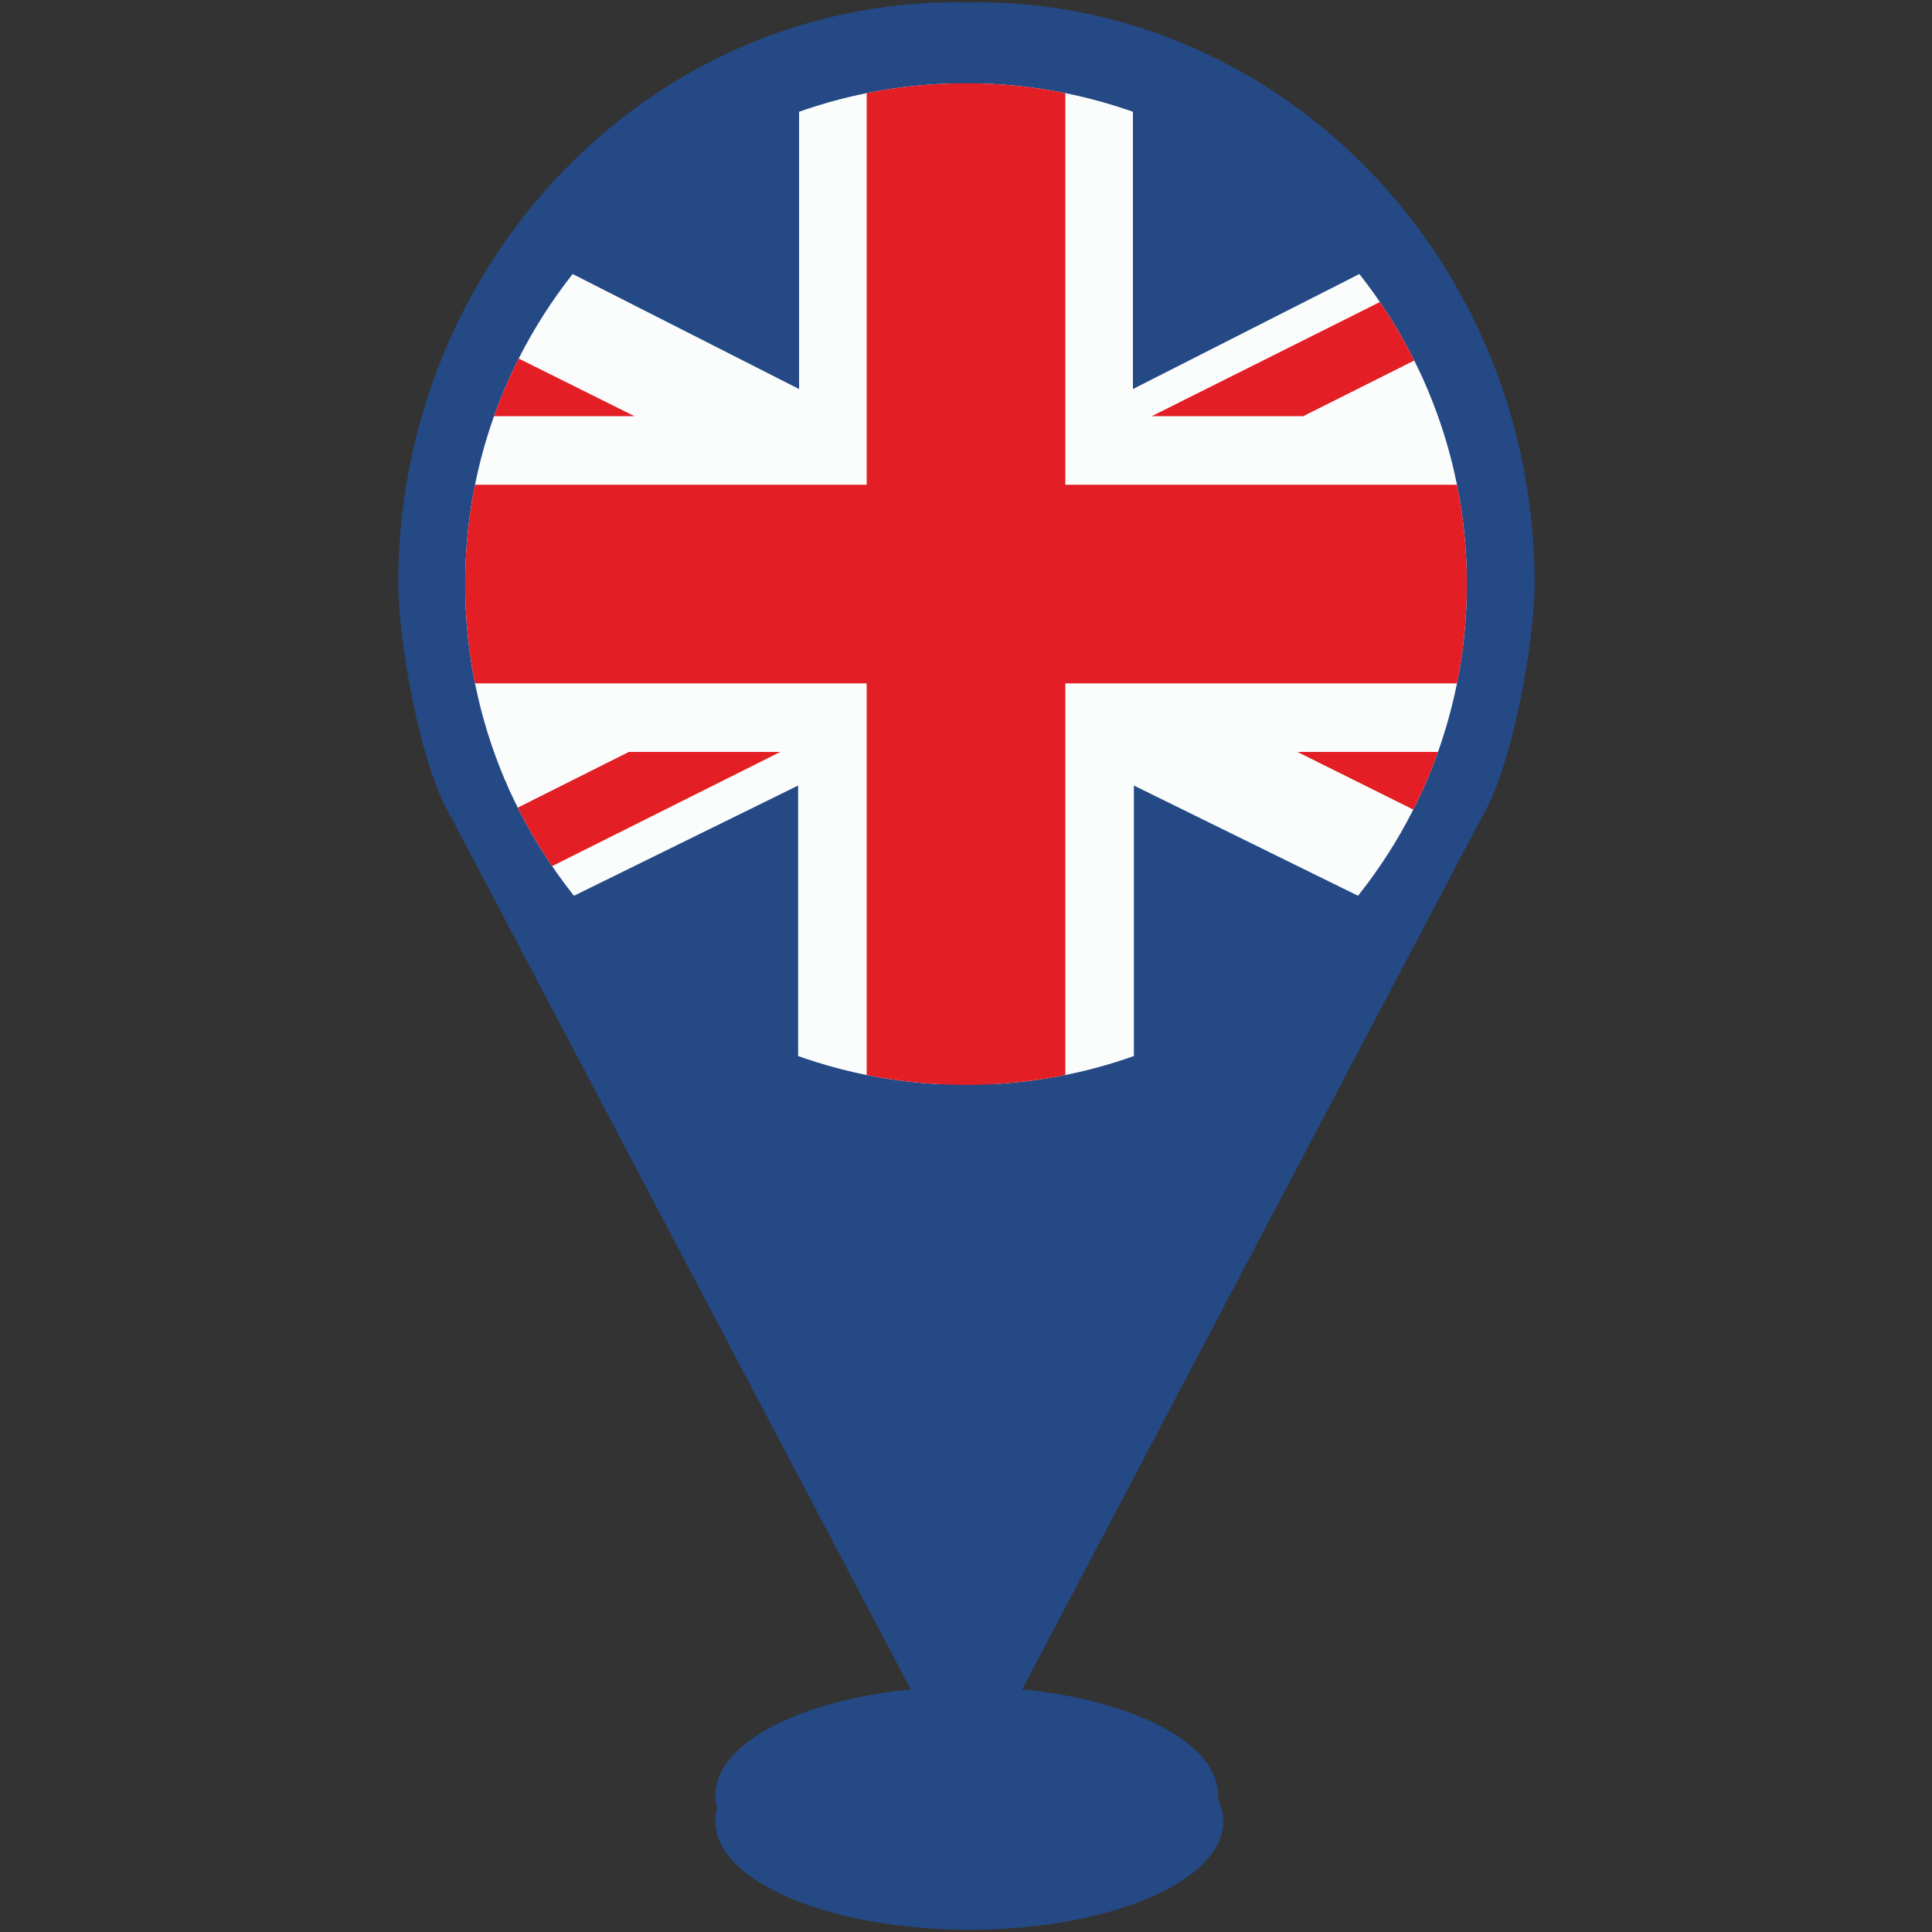 <?xml version="1.0" encoding="UTF-8"?> <svg xmlns="http://www.w3.org/2000/svg" xmlns:xlink="http://www.w3.org/1999/xlink" width="1080" zoomAndPan="magnify" viewBox="0 0 810 810" height="1080" preserveAspectRatio="xMidYMid meet"><rect x="0" y="0" width="810" height="810" fill="#333333" stroke="none"/> <defs> <clipPath id="8b2c4460fe"> <path d="M 167.062 0 L 643.312 0 L 643.312 753 L 167.062 753 Z M 167.062 0 " clip-rule="nonzero"></path> </clipPath> <clipPath id="3eaf33c7cd"> <path d="M 195 35 L 615 35 L 615 454.875 L 195 454.875 Z M 195 35 " clip-rule="nonzero"></path> </clipPath> <clipPath id="96aa10e363"> <path d="M 614.977 244.875 C 614.977 360.84 520.965 454.84 405 454.84 C 289.035 454.84 195.023 360.84 195.023 244.875 C 195.023 128.91 289.035 34.91 405 34.91 C 520.965 34.91 614.977 128.91 614.977 244.875 Z M 614.977 244.875 " clip-rule="nonzero"></path> </clipPath> <clipPath id="0b92f5b94a"> <path d="M 195 34.875 L 615 34.875 L 615 454.875 L 195 454.875 Z M 195 34.875 " clip-rule="nonzero"></path> </clipPath> <clipPath id="9f6c7d23d5"> <path d="M 614.977 244.875 C 614.977 360.84 520.965 454.84 405 454.84 C 289.035 454.84 195.023 360.84 195.023 244.875 C 195.023 128.91 289.035 34.91 405 34.91 C 520.965 34.91 614.977 128.91 614.977 244.875 Z M 614.977 244.875 " clip-rule="nonzero"></path> </clipPath> <clipPath id="4b39a48f19"> <path d="M 482.145 35 L 615 35 L 615 175 L 482.145 175 Z M 482.145 35 " clip-rule="nonzero"></path> </clipPath> <clipPath id="bb3e907fa0"> <path d="M 614.977 244.875 C 614.977 360.84 520.965 454.84 405 454.84 C 289.035 454.84 195.023 360.84 195.023 244.875 C 195.023 128.91 289.035 34.91 405 34.91 C 520.965 34.91 614.977 128.91 614.977 244.875 Z M 614.977 244.875 " clip-rule="nonzero"></path> </clipPath> <clipPath id="a57871b402"> <path d="M 195 35 L 267 35 L 267 175 L 195 175 Z M 195 35 " clip-rule="nonzero"></path> </clipPath> <clipPath id="cc136474cf"> <path d="M 614.977 244.875 C 614.977 360.84 520.965 454.84 405 454.84 C 289.035 454.84 195.023 360.84 195.023 244.875 C 195.023 128.91 289.035 34.91 405 34.91 C 520.965 34.91 614.977 128.91 614.977 244.875 Z M 614.977 244.875 " clip-rule="nonzero"></path> </clipPath> <clipPath id="7338c7031f"> <path d="M 543 315 L 615 315 L 615 454.875 L 543 454.875 Z M 543 315 " clip-rule="nonzero"></path> </clipPath> <clipPath id="c4045e5912"> <path d="M 614.977 244.875 C 614.977 360.84 520.965 454.84 405 454.84 C 289.035 454.84 195.023 360.84 195.023 244.875 C 195.023 128.91 289.035 34.91 405 34.91 C 520.965 34.91 614.977 128.91 614.977 244.875 Z M 614.977 244.875 " clip-rule="nonzero"></path> </clipPath> <clipPath id="2e8cf9bb77"> <path d="M 195 315 L 327.855 315 L 327.855 454.875 L 195 454.875 Z M 195 315 " clip-rule="nonzero"></path> </clipPath> <clipPath id="0854b981f3"> <path d="M 614.977 244.875 C 614.977 360.84 520.965 454.84 405 454.84 C 289.035 454.84 195.023 360.84 195.023 244.875 C 195.023 128.91 289.035 34.91 405 34.91 C 520.965 34.91 614.977 128.91 614.977 244.875 Z M 614.977 244.875 " clip-rule="nonzero"></path> </clipPath> </defs> <path fill="#244984" d="M 512.855 763.617 C 512.855 788.715 465.195 809.055 406.395 809.055 C 347.598 809.055 299.938 788.715 299.938 763.617 C 299.938 738.539 347.598 718.18 406.395 718.18 C 465.195 718.18 512.855 738.539 512.855 763.617 " fill-opacity="1" fill-rule="nonzero"></path> <path fill="#244984" d="M 510.688 752.621 C 510.688 777.719 463.508 798.059 405.312 798.059 C 347.113 798.059 299.938 777.719 299.938 752.621 C 299.938 727.523 347.113 707.184 405.312 707.184 C 463.508 707.184 510.688 727.523 510.688 752.621 " fill-opacity="1" fill-rule="nonzero"></path> <g clip-path="url(#8b2c4460fe)"> <path fill="#244984" d="M 409.367 0.941 C 407.965 0.941 406.582 1.023 405.195 1.059 C 403.793 1.023 402.406 0.941 401.004 0.941 C 271.746 0.941 166.957 110.105 166.957 244.75 C 166.957 267.727 175.875 320.855 189.266 342.898 L 405.195 752.621 L 621.105 342.898 C 634.5 320.855 643.414 267.727 643.414 244.75 C 643.414 110.105 538.641 0.941 409.367 0.941 " fill-opacity="1" fill-rule="nonzero"></path> </g> <path fill="#ffffff" d="M 534.449 217.582 C 534.449 288.918 476.57 346.738 405.195 346.738 C 333.801 346.738 275.922 288.918 275.922 217.582 C 275.922 146.246 333.801 88.43 405.195 88.43 C 476.57 88.43 534.449 146.246 534.449 217.582 " fill-opacity="1" fill-rule="nonzero"></path> <g clip-path="url(#3eaf33c7cd)"> <g clip-path="url(#96aa10e363)"> <path fill="#244984" d="M 824.047 454.648 L -14.047 454.648 L -14.047 35.102 L 824.047 35.102 L 824.047 454.648 " fill-opacity="1" fill-rule="nonzero"></path> <path fill="#fbfcfc" d="M 824.34 35.102 L 726.996 35.102 L 474.984 163.102 L 474.984 35.102 L 335.016 35.102 L 335.016 163.102 L 83.004 35.102 L -14.348 35.102 L -14.348 81.332 L 169.27 174.488 L -14.348 174.488 L -14.348 315.262 L 168.375 315.262 L -14.348 406.617 L -14.047 454.84 L 79.41 454.84 L 334.613 329.344 L 334.613 454.449 L 475.387 454.449 L 475.387 329.344 L 730.59 454.84 L 824.047 454.84 L 824.34 406.617 L 641.625 315.262 L 824.34 315.262 L 824.34 174.488 L 640.73 174.488 L 824.34 81.332 L 824.34 35.102 " fill-opacity="1" fill-rule="nonzero"></path> </g> </g> <g clip-path="url(#0b92f5b94a)"> <g clip-path="url(#9f6c7d23d5)"> <path fill="#e31e24" d="M 446.637 34.91 L 363.363 34.91 L 363.363 203.238 L -14.348 203.238 L -14.348 286.512 L 363.363 286.512 L 363.363 454.84 L 446.637 454.84 L 446.637 286.512 L 824.34 286.512 L 824.34 203.238 L 446.637 203.238 L 446.637 34.91 " fill-opacity="1" fill-rule="nonzero"></path> </g> </g> <g clip-path="url(#4b39a48f19)"> <g clip-path="url(#bb3e907fa0)"> <path fill="#e31e24" d="M 824.34 35.102 L 761.441 35.102 L 482.879 174.488 L 546.379 174.488 L 824.34 35.102 " fill-opacity="1" fill-rule="nonzero"></path> </g> </g> <g clip-path="url(#a57871b402)"> <g clip-path="url(#cc136474cf)"> <path fill="#e31e24" d="M 266.016 174.488 L -14.047 35.102 L -14.348 66.5 L 202.172 174.488 L 266.016 174.488 " fill-opacity="1" fill-rule="nonzero"></path> </g> </g> <g clip-path="url(#7338c7031f)"> <g clip-path="url(#c4045e5912)"> <path fill="#e31e24" d="M 543.984 315.262 L 824.047 454.648 L 824.34 423.25 L 607.828 315.262 L 543.984 315.262 " fill-opacity="1" fill-rule="nonzero"></path> </g> </g> <g clip-path="url(#2e8cf9bb77)"> <g clip-path="url(#0854b981f3)"> <path fill="#e31e24" d="M -14.348 454.648 L 48.559 454.648 L 327.121 315.262 L 263.621 315.262 L -14.348 454.648 " fill-opacity="1" fill-rule="nonzero"></path> </g> </g> </svg> 